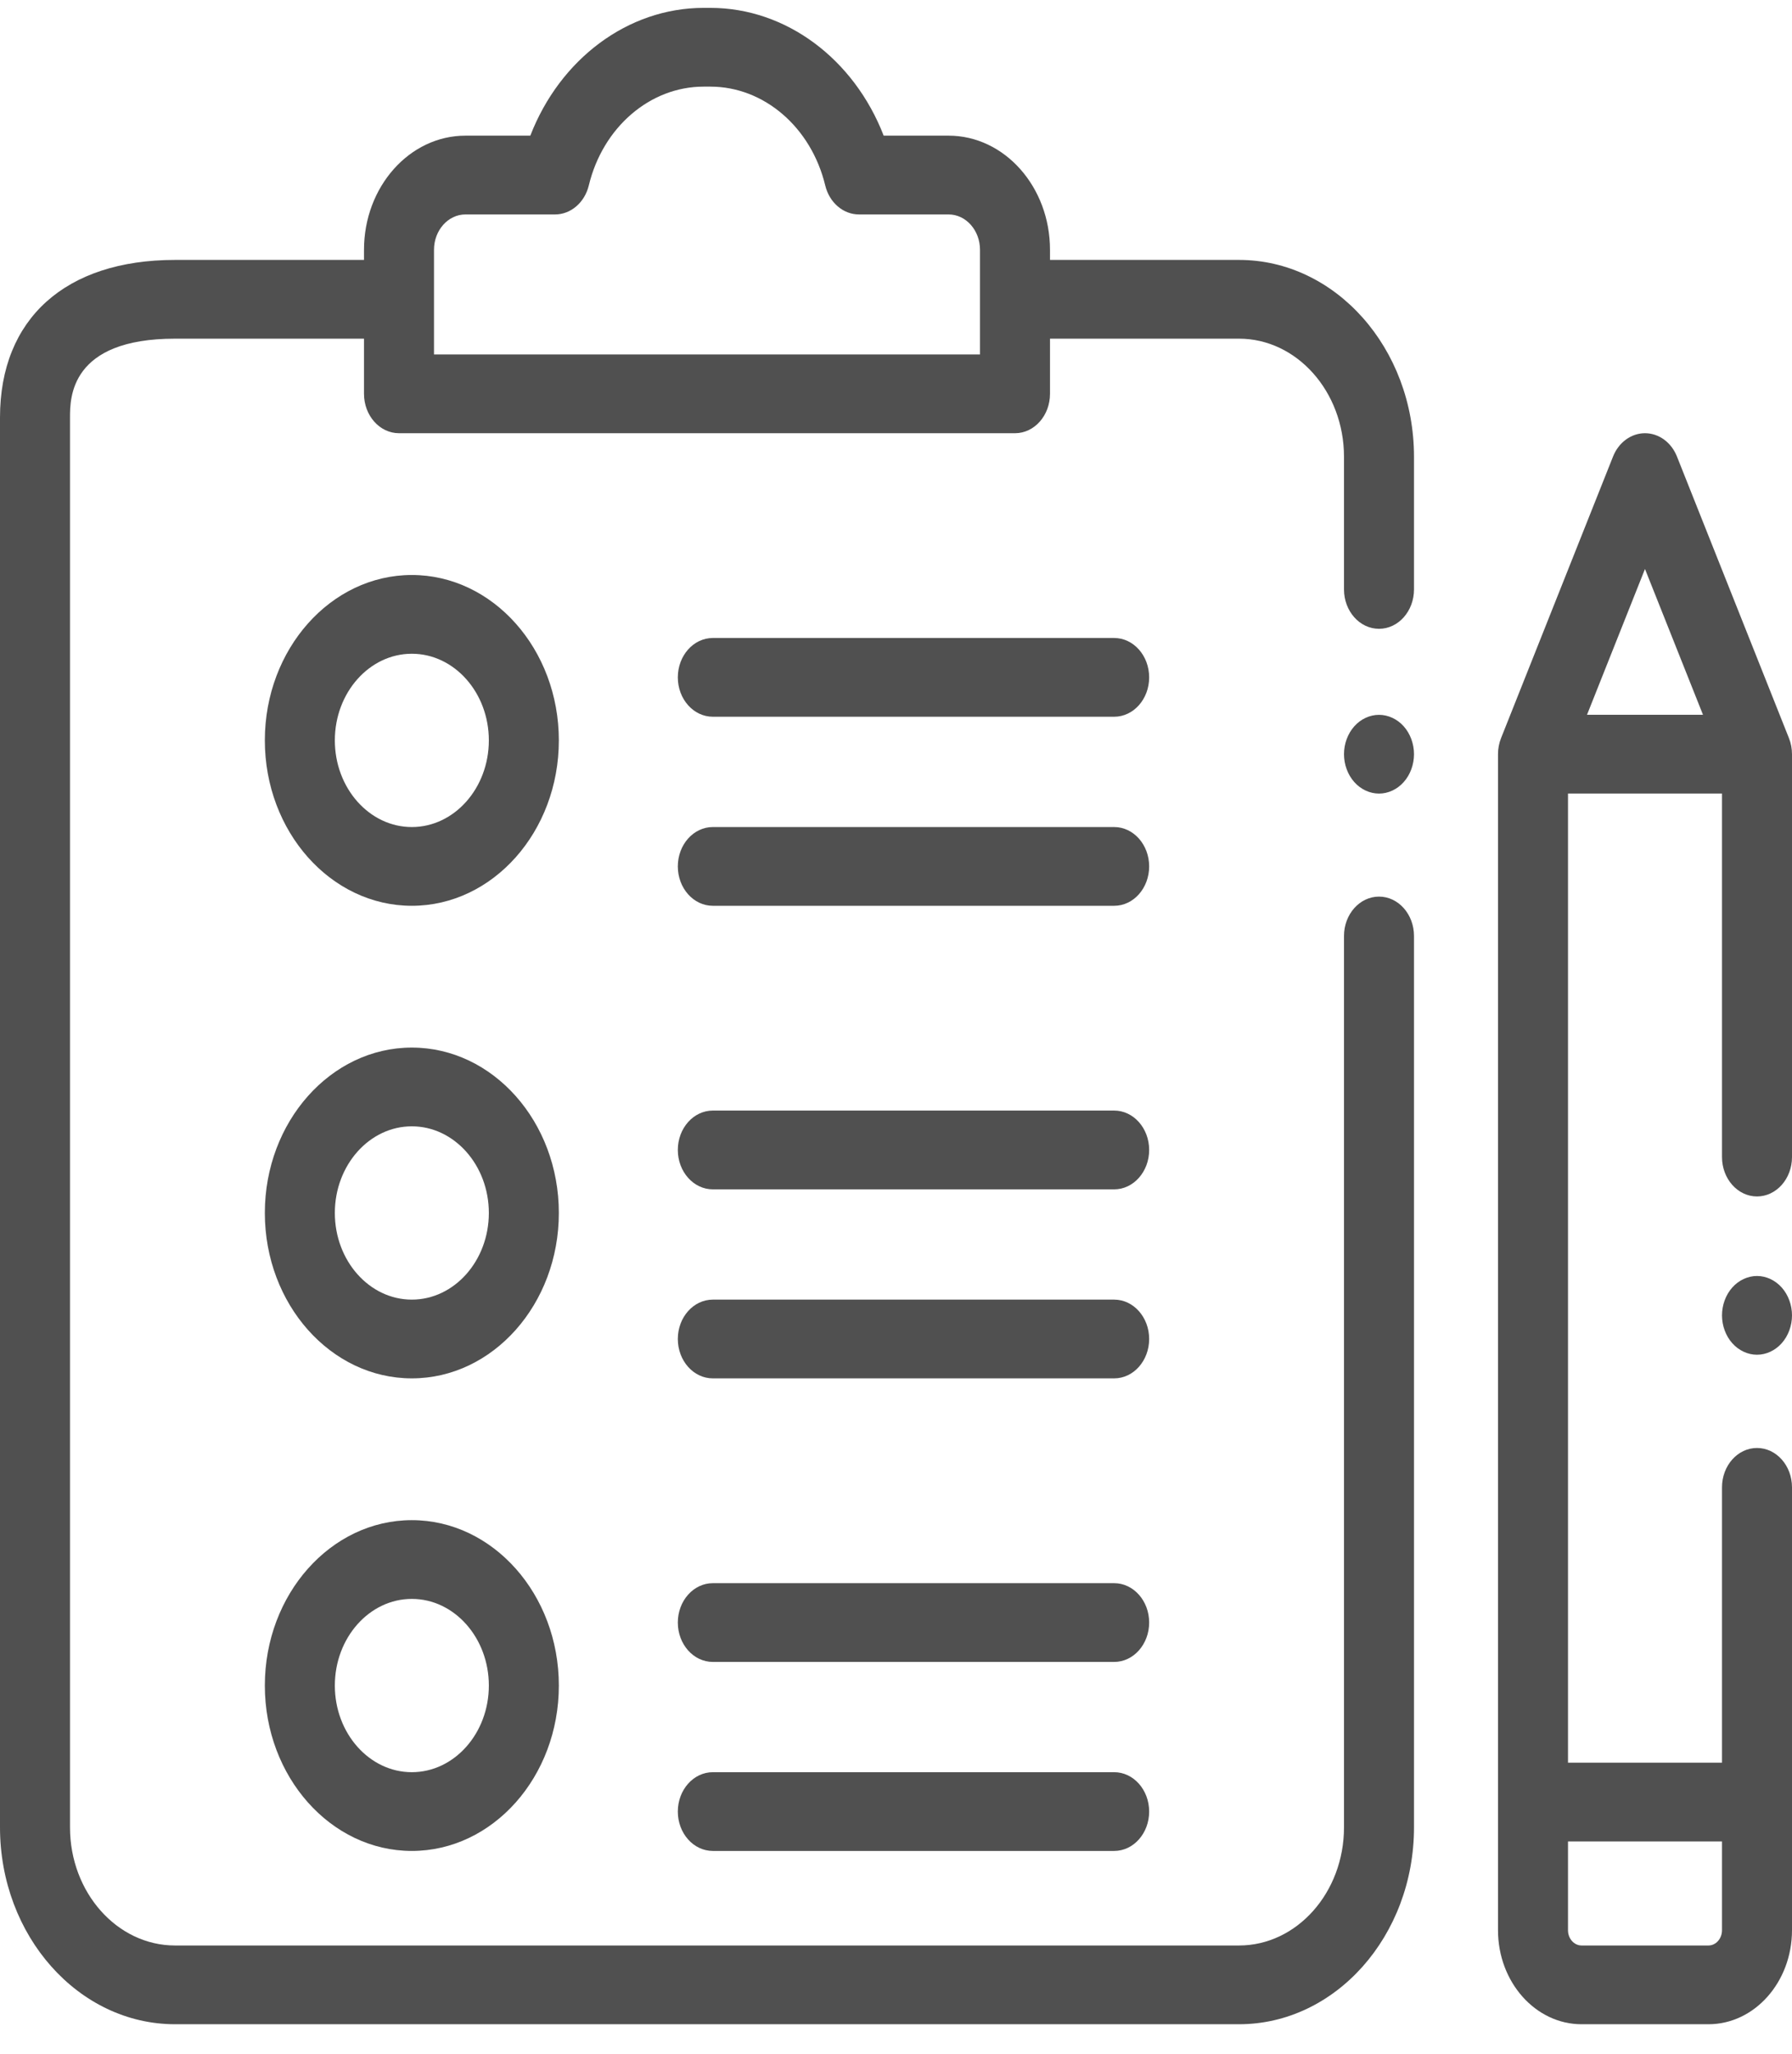<?xml version="1.0" encoding="UTF-8"?>
<svg width="48px" height="55px" viewBox="0 0 48 55" version="1.1" xmlns="http://www.w3.org/2000/svg" xmlns:xlink="http://www.w3.org/1999/xlink">
    <!-- Generator: Sketch 52.6 (67491) - http://www.bohemiancoding.com/sketch -->
    <title>flaticon1544102155-svg</title>
    <desc>Created with Sketch.</desc>
    <g id="Page-1" stroke="none" stroke-width="1" fill="none" fill-rule="evenodd">
        <g id="Optie01" transform="translate(-618, -2876)" fill="#505050">
            <g id="Group-6" transform="translate(0, 2259)">
                <g id="Group-24" transform="translate(107, 555.211)">
                    <g id="flaticon1544102155-svg" transform="translate(511, 62)">
                        <path d="M33.188,6.75 L28.125,6.75 L28.125,6.479 C28.125,4.793 26.907,3.422 25.408,3.422 L23.67,3.422 C22.877,1.373 21.06,0 19.028,0 L18.847,0 C16.815,0 14.998,1.373 14.205,3.422 L12.467,3.422 C10.968,3.422 9.75,4.793 9.75,6.479 L9.75,6.75 L4.688,6.75 C1.752,6.75 0,8.327 0,10.969 L0,48.727 C0,51.634 2.103,54 4.688,54 L33.188,54 C35.772,54 37.875,51.634 37.875,48.727 L37.875,24.856 C37.875,24.273 37.455,23.801 36.938,23.801 C36.42,23.801 36,24.273 36,24.856 L36,48.727 C36,50.471 34.738,51.891 33.188,51.891 L4.688,51.891 C3.137,51.891 1.875,50.471 1.875,48.727 L1.875,10.969 C1.875,10.447 1.875,8.859 4.688,8.859 L9.75,8.859 L9.75,10.336 C9.75,10.918 10.17,11.391 10.688,11.391 L27.188,11.391 C27.705,11.391 28.125,10.918 28.125,10.336 L28.125,8.859 L33.188,8.859 C34.738,8.859 36,10.279 36,12.023 L36,15.574 C36,16.157 36.42,16.629 36.938,16.629 C37.455,16.629 37.875,16.157 37.875,15.574 L37.875,12.023 C37.875,9.116 35.772,6.75 33.188,6.75 Z M26.25,9.281 L11.625,9.281 L11.625,6.479 C11.625,5.957 12.003,5.532 12.467,5.532 L14.867,5.532 C15.29,5.532 15.661,5.213 15.772,4.754 C16.147,3.197 17.412,2.109 18.847,2.109 L19.028,2.109 C20.463,2.109 21.728,3.197 22.104,4.754 C22.214,5.213 22.585,5.532 23.008,5.532 L25.409,5.532 C25.873,5.532 26.25,5.957 26.25,6.479 L26.25,9.281 Z" id="Shape" fill-rule="nonzero"></path>
                        <path d="M36.938,18.933 C36.691,18.933 36.449,19.045 36.275,19.241 C36.1,19.438 36,19.709 36,19.986 C36,20.265 36.1,20.536 36.275,20.733 C36.449,20.929 36.691,21.042 36.938,21.042 C37.184,21.042 37.426,20.929 37.6,20.733 C37.775,20.537 37.875,20.265 37.875,19.986 C37.875,19.709 37.775,19.437 37.6,19.241 C37.426,19.045 37.184,18.933 36.938,18.933 Z" id="Path"></path>
                        <path d="M47.062,33.961 C46.816,33.961 46.574,34.074 46.4,34.27 C46.225,34.466 46.125,34.738 46.125,35.016 C46.125,35.293 46.225,35.565 46.4,35.761 C46.574,35.957 46.816,36.07 47.062,36.07 C47.309,36.07 47.551,35.957 47.725,35.761 C47.9,35.565 48,35.293 48,35.016 C48,34.738 47.9,34.466 47.725,34.27 C47.551,34.074 47.309,33.961 47.062,33.961 Z" id="Path"></path>
                        <path d="M47.918,19.556 L44.918,12.014 C44.767,11.635 44.432,11.391 44.062,11.391 C43.693,11.391 43.358,11.635 43.207,12.014 L40.207,19.556 C40.153,19.691 40.125,19.838 40.125,19.987 L40.125,51.482 C40.125,52.87 41.129,54 42.363,54 L45.762,54 C46.996,54 48,52.87 48,51.482 L48,39.621 C48,39.039 47.58,38.567 47.062,38.567 C46.545,38.567 46.125,39.039 46.125,39.621 L46.125,46.995 L42,46.995 L42,21.041 L46.125,21.041 L46.125,30.776 C46.125,31.358 46.545,31.831 47.062,31.831 C47.58,31.831 48,31.358 48,30.776 L48,19.987 C48,19.838 47.972,19.691 47.918,19.556 Z M44.062,15.027 L45.616,18.932 L42.509,18.932 L44.062,15.027 Z M46.125,49.105 L46.125,51.482 C46.125,51.707 45.962,51.891 45.762,51.891 L42.363,51.891 C42.163,51.891 42,51.707 42,51.482 L42,49.105 L46.125,49.105 Z" id="Shape" fill-rule="nonzero"></path>
                        <path d="M11.031,15.188 C8.86,15.188 7.094,17.175 7.094,19.617 C7.094,22.06 8.86,24.047 11.031,24.047 C13.202,24.047 14.969,22.06 14.969,19.617 C14.969,17.175 13.202,15.188 11.031,15.188 Z M11.031,21.938 C9.894,21.938 8.969,20.897 8.969,19.617 C8.969,18.338 9.894,17.297 11.031,17.297 C12.168,17.297 13.094,18.338 13.094,19.617 C13.094,20.897 12.168,21.938 11.031,21.938 Z" id="Shape" fill-rule="nonzero"></path>
                        <path d="M11.031,27.844 C8.86,27.844 7.094,29.831 7.094,32.273 C7.094,34.716 8.86,36.703 11.031,36.703 C13.202,36.703 14.969,34.716 14.969,32.273 C14.969,29.831 13.202,27.844 11.031,27.844 Z M11.031,34.594 C9.894,34.594 8.969,33.553 8.969,32.273 C8.969,30.994 9.894,29.953 11.031,29.953 C12.168,29.953 13.094,30.994 13.094,32.273 C13.094,33.553 12.168,34.594 11.031,34.594 Z" id="Shape" fill-rule="nonzero"></path>
                        <path d="M11.031,40.5 C8.86,40.5 7.094,42.487 7.094,44.93 C7.094,47.372 8.86,49.359 11.031,49.359 C13.202,49.359 14.969,47.372 14.969,44.93 C14.969,42.487 13.202,40.5 11.031,40.5 Z M11.031,47.25 C9.894,47.25 8.969,46.209 8.969,44.93 C8.969,43.65 9.894,42.609 11.031,42.609 C12.168,42.609 13.094,43.65 13.094,44.93 C13.094,46.209 12.168,47.25 11.031,47.25 Z" id="Shape" fill-rule="nonzero"></path>
                        <path d="M29.844,21.938 L19.094,21.938 C18.576,21.938 18.156,22.41 18.156,22.992 C18.156,23.575 18.576,24.047 19.094,24.047 L29.844,24.047 C30.361,24.047 30.781,23.575 30.781,22.992 C30.781,22.41 30.361,21.938 29.844,21.938 Z" id="Path"></path>
                        <path d="M29.844,16.875 L19.094,16.875 C18.576,16.875 18.156,17.347 18.156,17.93 C18.156,18.512 18.576,18.984 19.094,18.984 L29.844,18.984 C30.361,18.984 30.781,18.512 30.781,17.93 C30.781,17.347 30.361,16.875 29.844,16.875 Z" id="Path"></path>
                        <path d="M29.844,34.594 L19.094,34.594 C18.576,34.594 18.156,35.066 18.156,35.648 C18.156,36.231 18.576,36.703 19.094,36.703 L29.844,36.703 C30.361,36.703 30.781,36.231 30.781,35.648 C30.781,35.066 30.361,34.594 29.844,34.594 Z" id="Path"></path>
                        <path d="M29.844,29.531 L19.094,29.531 C18.576,29.531 18.156,30.003 18.156,30.586 C18.156,31.168 18.576,31.641 19.094,31.641 L29.844,31.641 C30.361,31.641 30.781,31.168 30.781,30.586 C30.781,30.003 30.361,29.531 29.844,29.531 Z" id="Path"></path>
                        <path d="M29.844,47.25 L19.094,47.25 C18.576,47.25 18.156,47.722 18.156,48.305 C18.156,48.887 18.576,49.359 19.094,49.359 L29.844,49.359 C30.361,49.359 30.781,48.887 30.781,48.305 C30.781,47.722 30.361,47.25 29.844,47.25 Z" id="Path"></path>
                        <path d="M29.844,42.188 L19.094,42.188 C18.576,42.188 18.156,42.66 18.156,43.242 C18.156,43.825 18.576,44.297 19.094,44.297 L29.844,44.297 C30.361,44.297 30.781,43.825 30.781,43.242 C30.781,42.66 30.361,42.188 29.844,42.188 Z" id="Path"></path>
                    </g>
                </g>
            </g>
        </g>
    </g>
</svg>